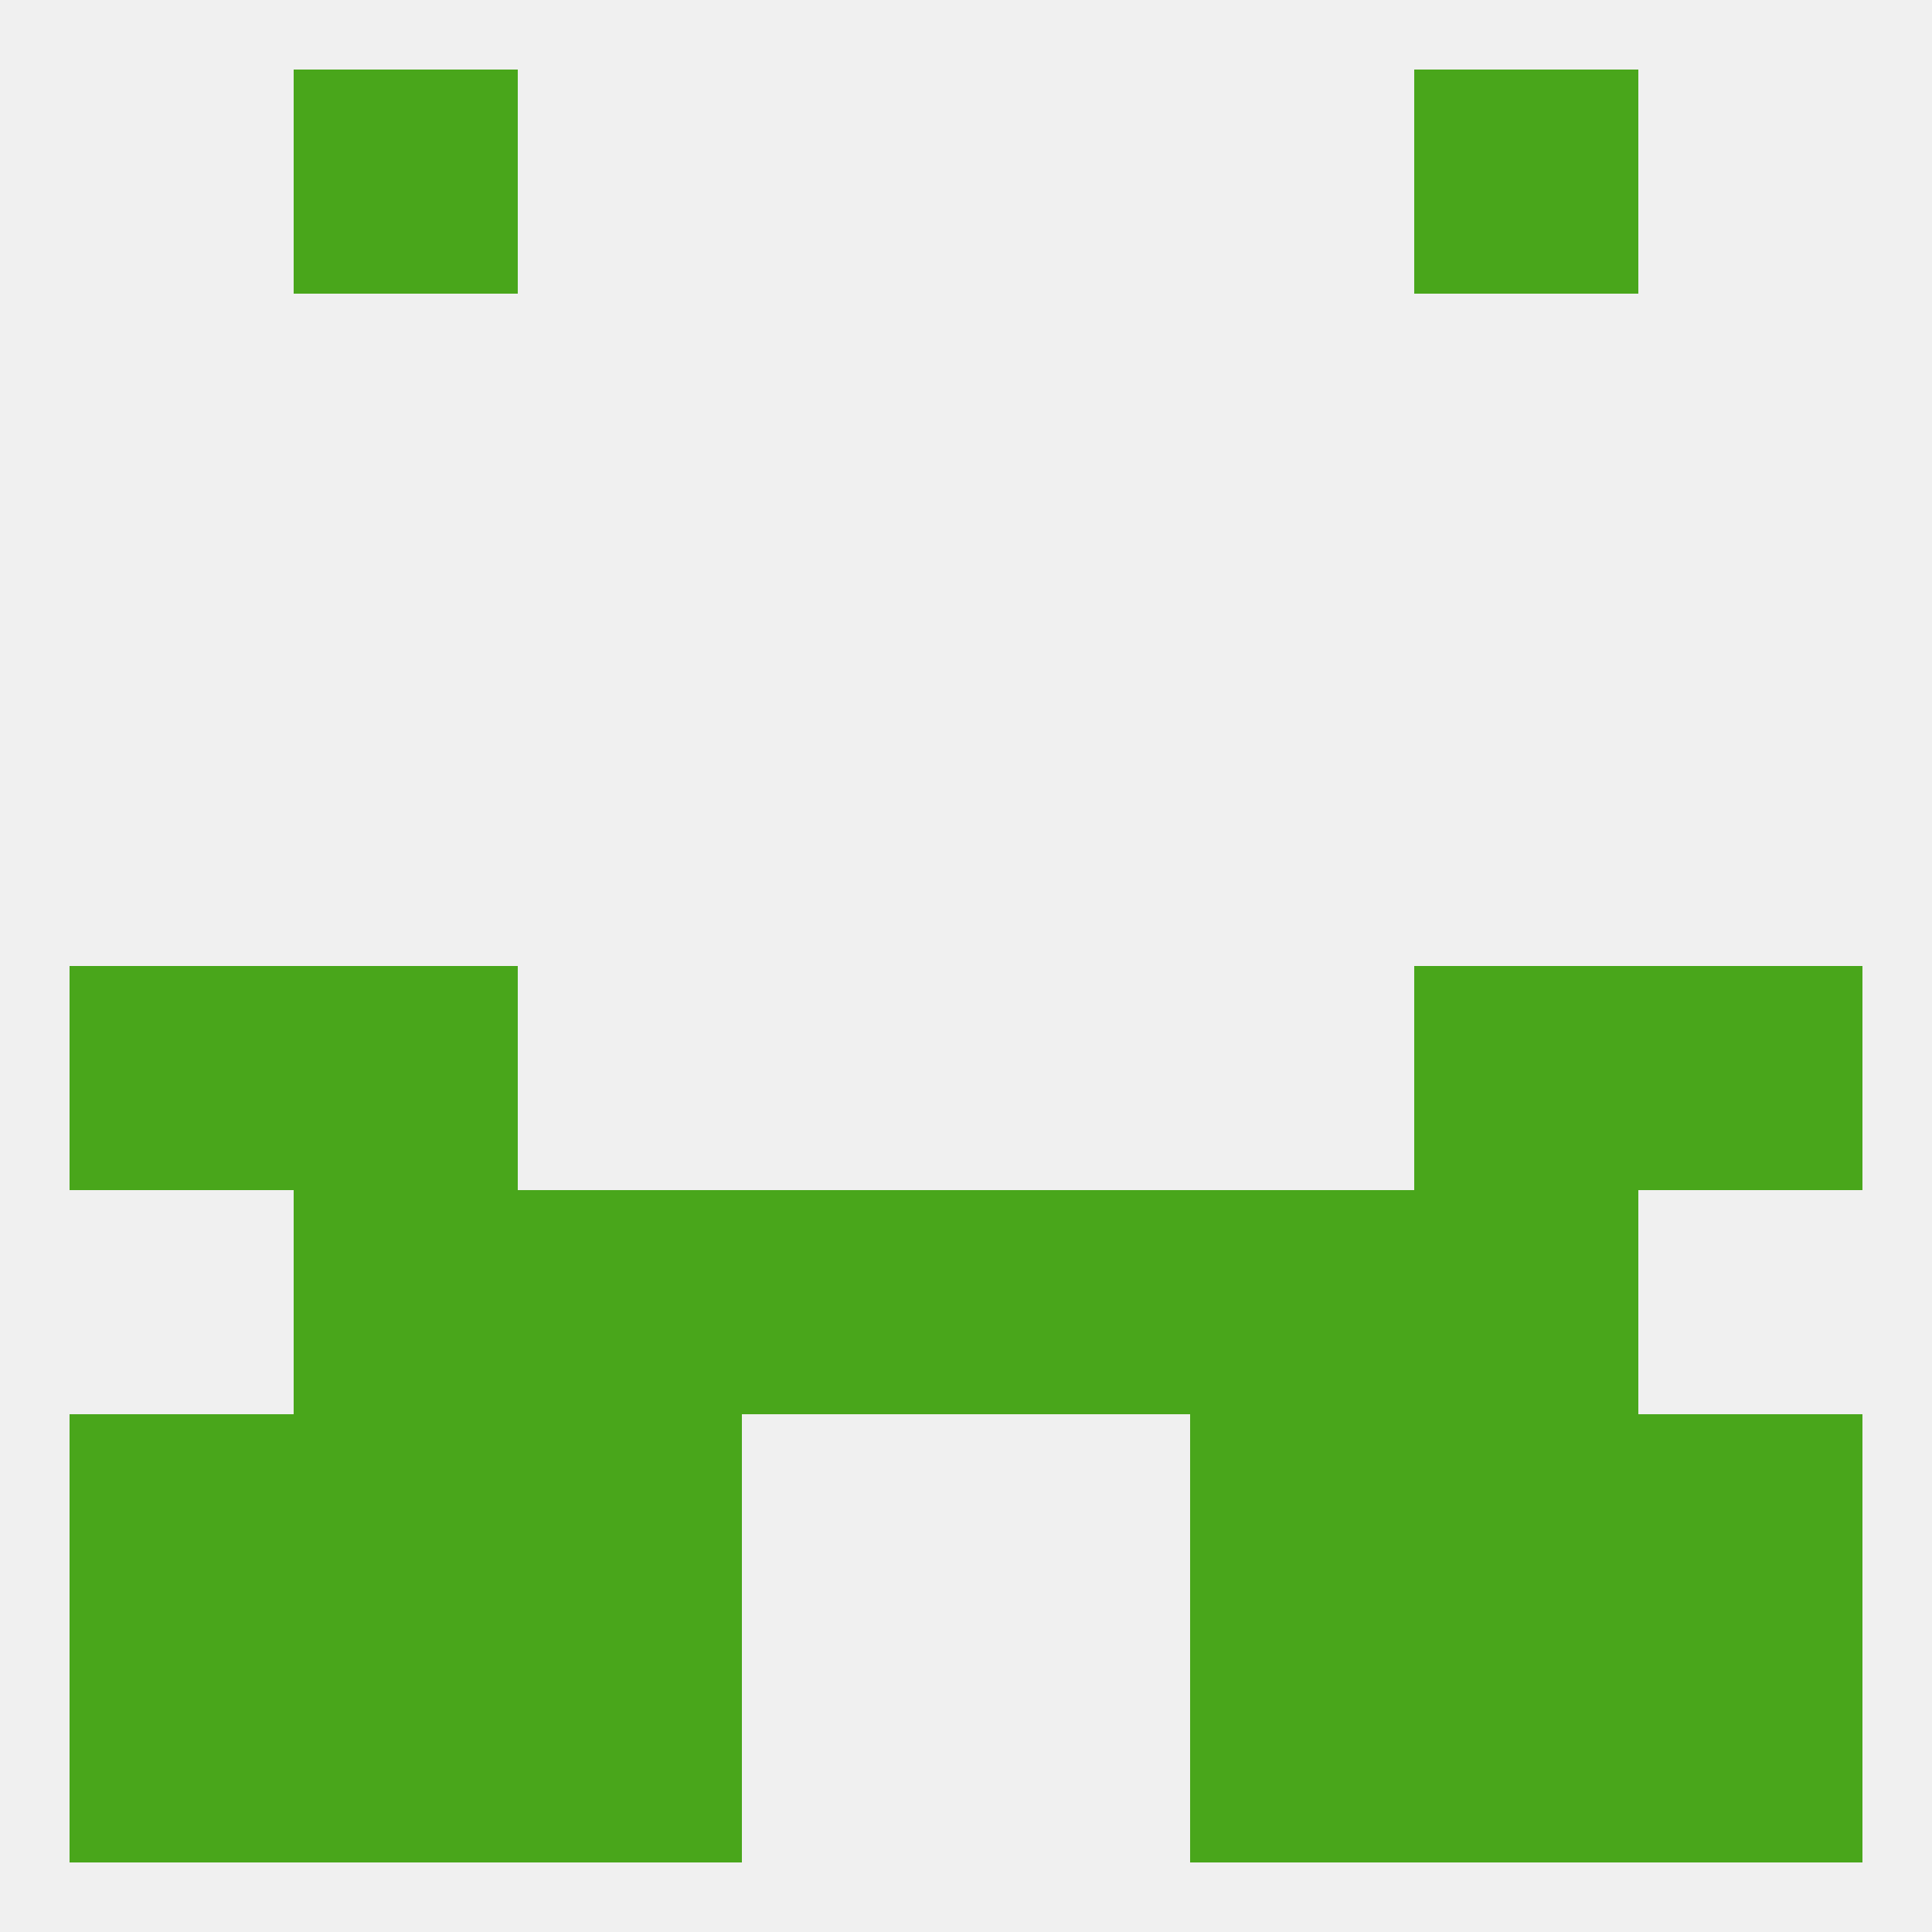
<!--   <?xml version="1.0"?> -->
<svg version="1.1" baseprofile="full" xmlns="http://www.w3.org/2000/svg" xmlns:xlink="http://www.w3.org/1999/xlink" xmlns:ev="http://www.w3.org/2001/xml-events" width="250" height="250" viewBox="0 0 250 250" >
	<rect width="100%" height="100%" fill="rgba(240,240,240,255)"/>

	<rect x="9" y="125" width="29" height="29" fill="rgba(73,166,27,255)"/>
	<rect x="212" y="125" width="29" height="29" fill="rgba(73,166,27,255)"/>
	<rect x="38" y="125" width="29" height="29" fill="rgba(73,166,27,255)"/>
	<rect x="183" y="125" width="29" height="29" fill="rgba(73,166,27,255)"/>
	<rect x="67" y="154" width="29" height="29" fill="rgba(73,166,27,255)"/>
	<rect x="154" y="154" width="29" height="29" fill="rgba(73,166,27,255)"/>
	<rect x="38" y="154" width="29" height="29" fill="rgba(73,166,27,255)"/>
	<rect x="183" y="154" width="29" height="29" fill="rgba(73,166,27,255)"/>
	<rect x="96" y="154" width="29" height="29" fill="rgba(73,166,27,255)"/>
	<rect x="125" y="154" width="29" height="29" fill="rgba(73,166,27,255)"/>
	<rect x="212" y="183" width="29" height="29" fill="rgba(73,166,27,255)"/>
	<rect x="38" y="183" width="29" height="29" fill="rgba(73,166,27,255)"/>
	<rect x="183" y="183" width="29" height="29" fill="rgba(73,166,27,255)"/>
	<rect x="67" y="183" width="29" height="29" fill="rgba(73,166,27,255)"/>
	<rect x="154" y="183" width="29" height="29" fill="rgba(73,166,27,255)"/>
	<rect x="9" y="183" width="29" height="29" fill="rgba(73,166,27,255)"/>
	<rect x="183" y="212" width="29" height="29" fill="rgba(73,166,27,255)"/>
	<rect x="67" y="212" width="29" height="29" fill="rgba(73,166,27,255)"/>
	<rect x="154" y="212" width="29" height="29" fill="rgba(73,166,27,255)"/>
	<rect x="9" y="212" width="29" height="29" fill="rgba(73,166,27,255)"/>
	<rect x="212" y="212" width="29" height="29" fill="rgba(73,166,27,255)"/>
	<rect x="38" y="212" width="29" height="29" fill="rgba(73,166,27,255)"/>
	<rect x="183" y="9" width="29" height="29" fill="rgba(73,166,27,255)"/>
	<rect x="38" y="9" width="29" height="29" fill="rgba(73,166,27,255)"/>
</svg>